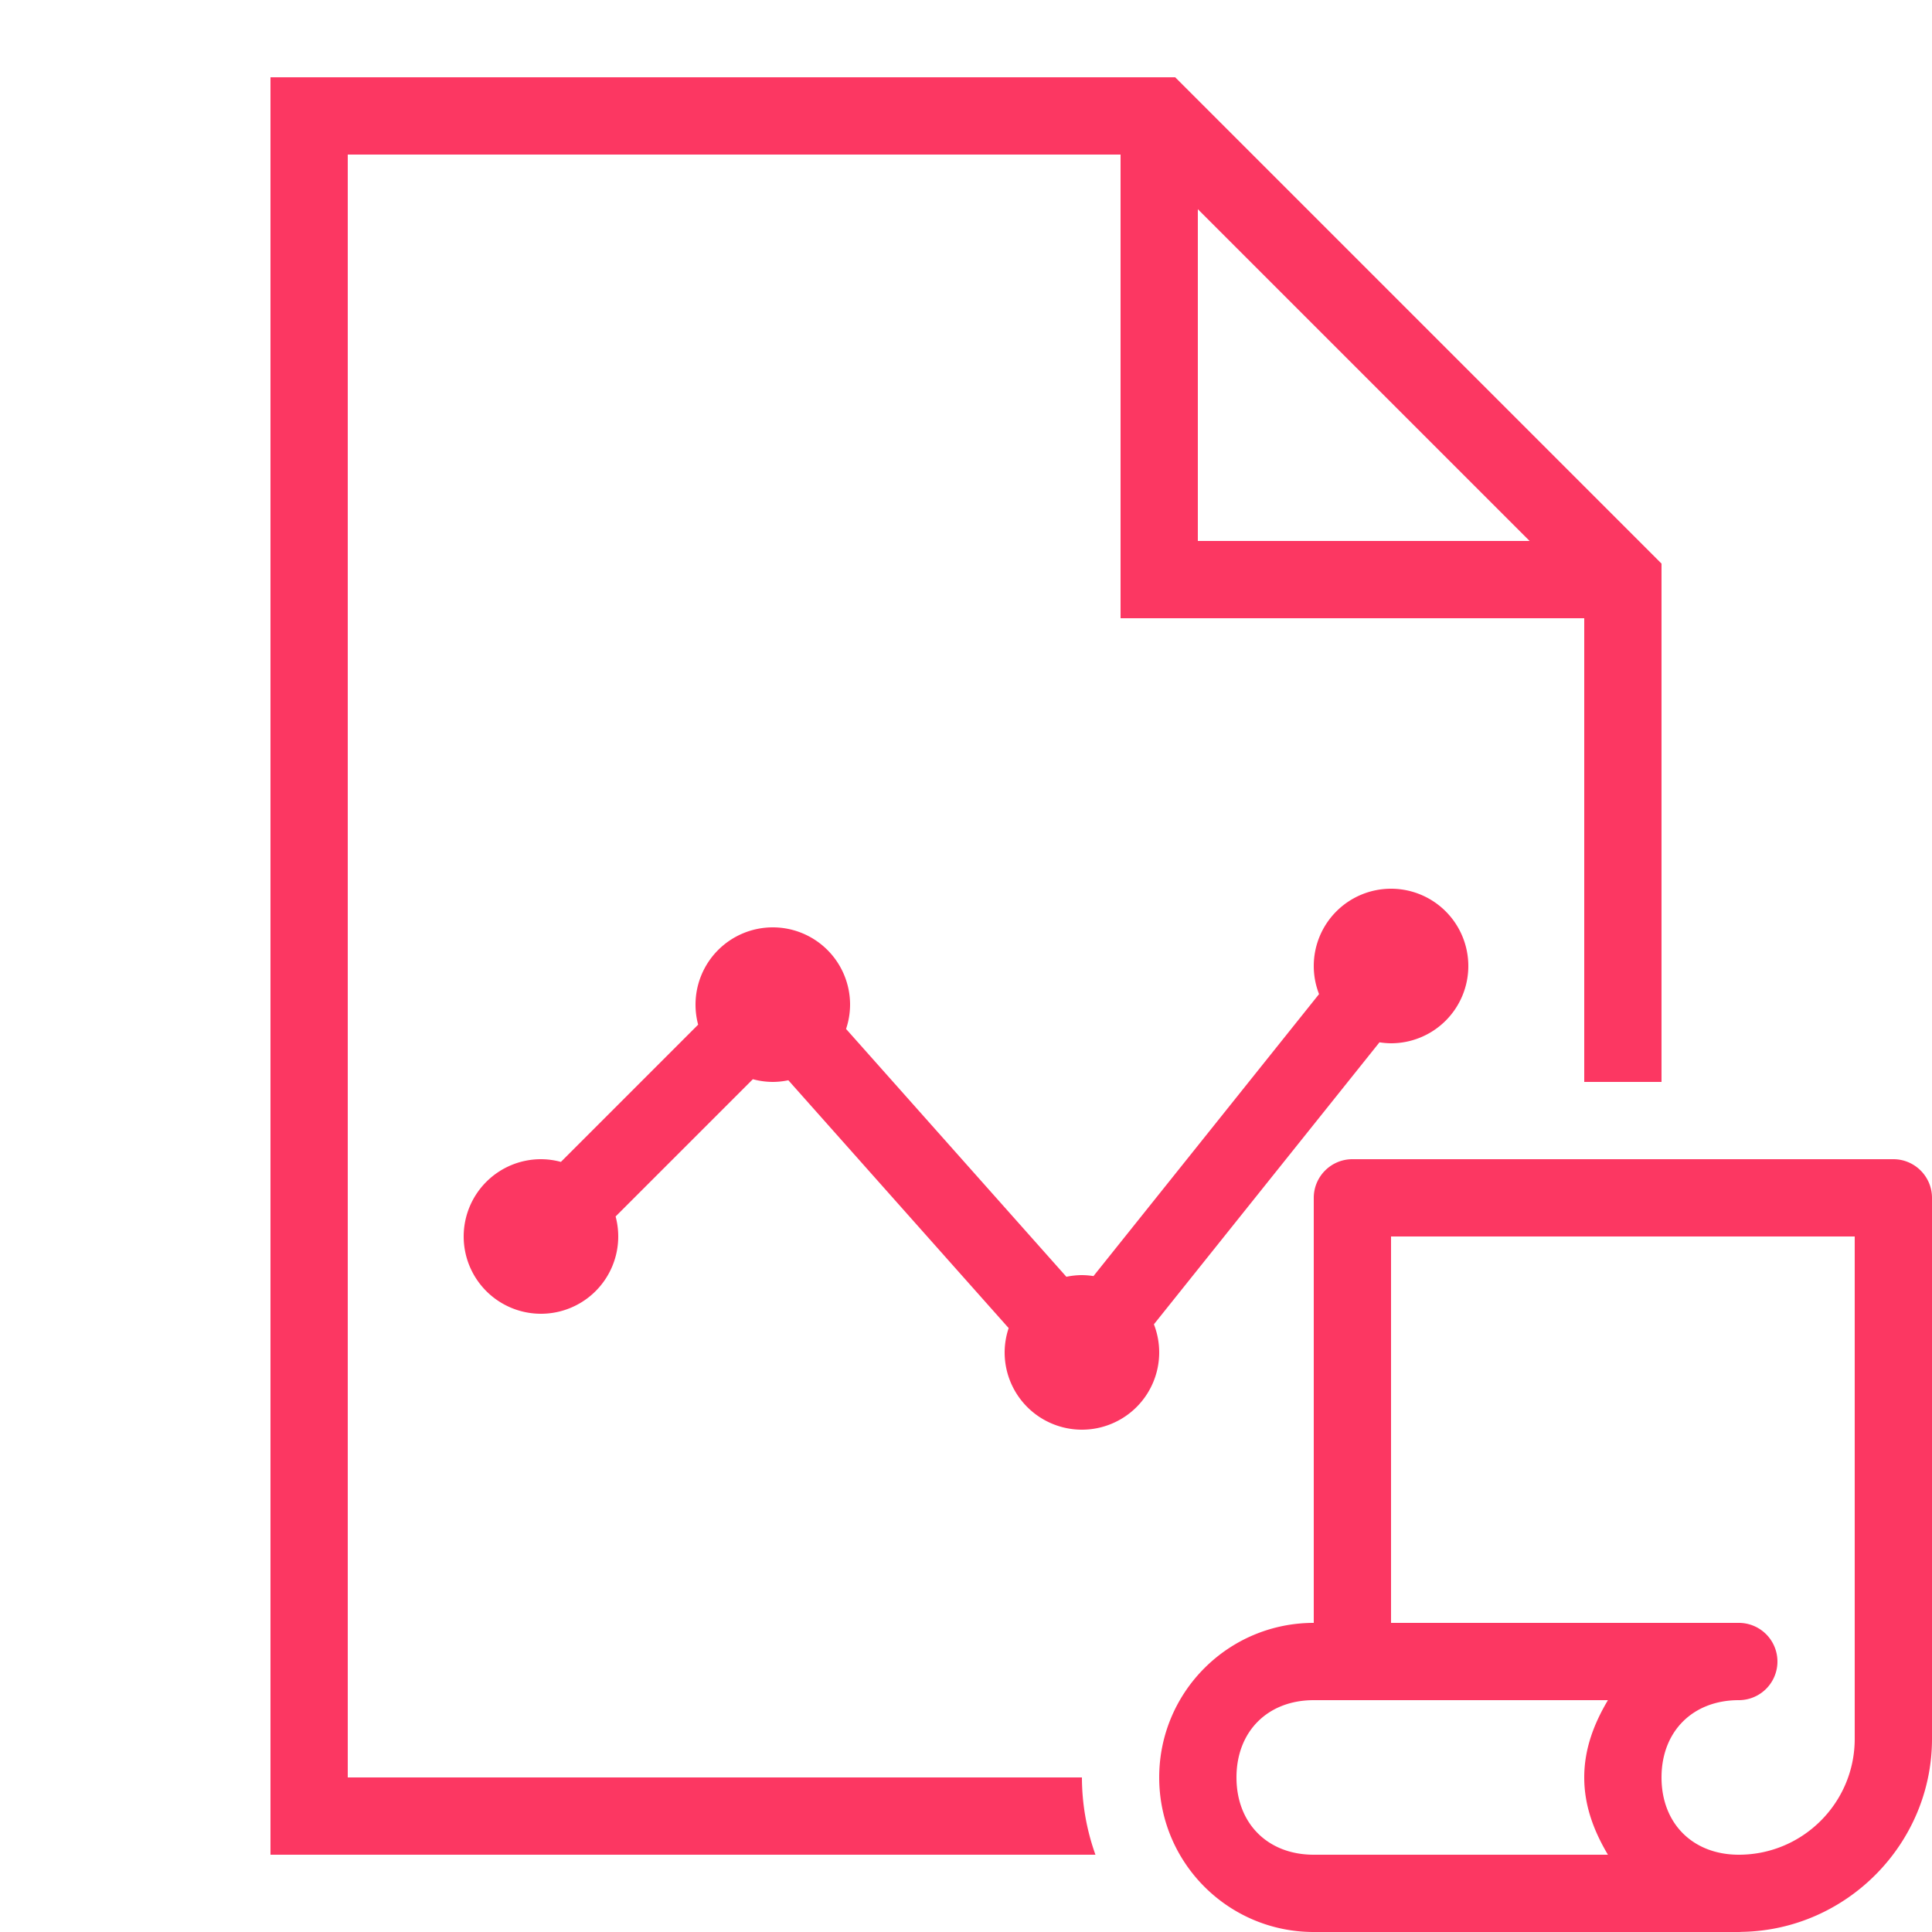 <svg fill="#FC3762" xmlns="http://www.w3.org/2000/svg" viewBox="0 0 50 50" width="100" height="100"><path d="M7 2v46h21.35a5.971 5.971 0 01-.35-2H9V4h20v12h12v12h2V14.586L30.414 2H7zm24 3.414L39.586 14H31V5.414zM36 23a2 2 0 00-2 2 2 2 0 00.137.727l-5.838 7.298A2 2 0 0028 33a2 2 0 00-.402.043l-5.702-6.414A2 2 0 0022 26a2 2 0 00-2-2 2 2 0 00-2 2 2 2 0 00.068.518l-3.552 3.552A2 2 0 0014 30a2 2 0 00-2 2 2 2 0 002 2 2 2 0 002-2 2 2 0 00-.068-.518l3.552-3.552A2 2 0 0020 28a2 2 0 00.402-.043l5.702 6.414A2 2 0 0026 35a2 2 0 002 2 2 2 0 002-2 2 2 0 00-.137-.727l5.838-7.298A2 2 0 0036 27a2 2 0 002-2 2 2 0 00-2-2zm-1 7c-.551 0-1 .449-1 1v11c-2.211 0-4 1.789-4 4 0 2.211 1.789 4 4 4h11c.035 0 .066-.004.098-.004C47.8 49.941 50 47.711 50 45V31c0-.551-.449-1-1-1H35zm1 2h12v13c0 1.656-1.344 3-3 3-1.191 0-2-.809-2-2 0-1.191.809-2 2-2a1 1 0 000-2h-9V32zm-2 12h7.613c-.355.598-.613 1.254-.613 2s.258 1.402.613 2H34c-1.191 0-2-.809-2-2 0-1.191.809-2 2-2z"/></svg>